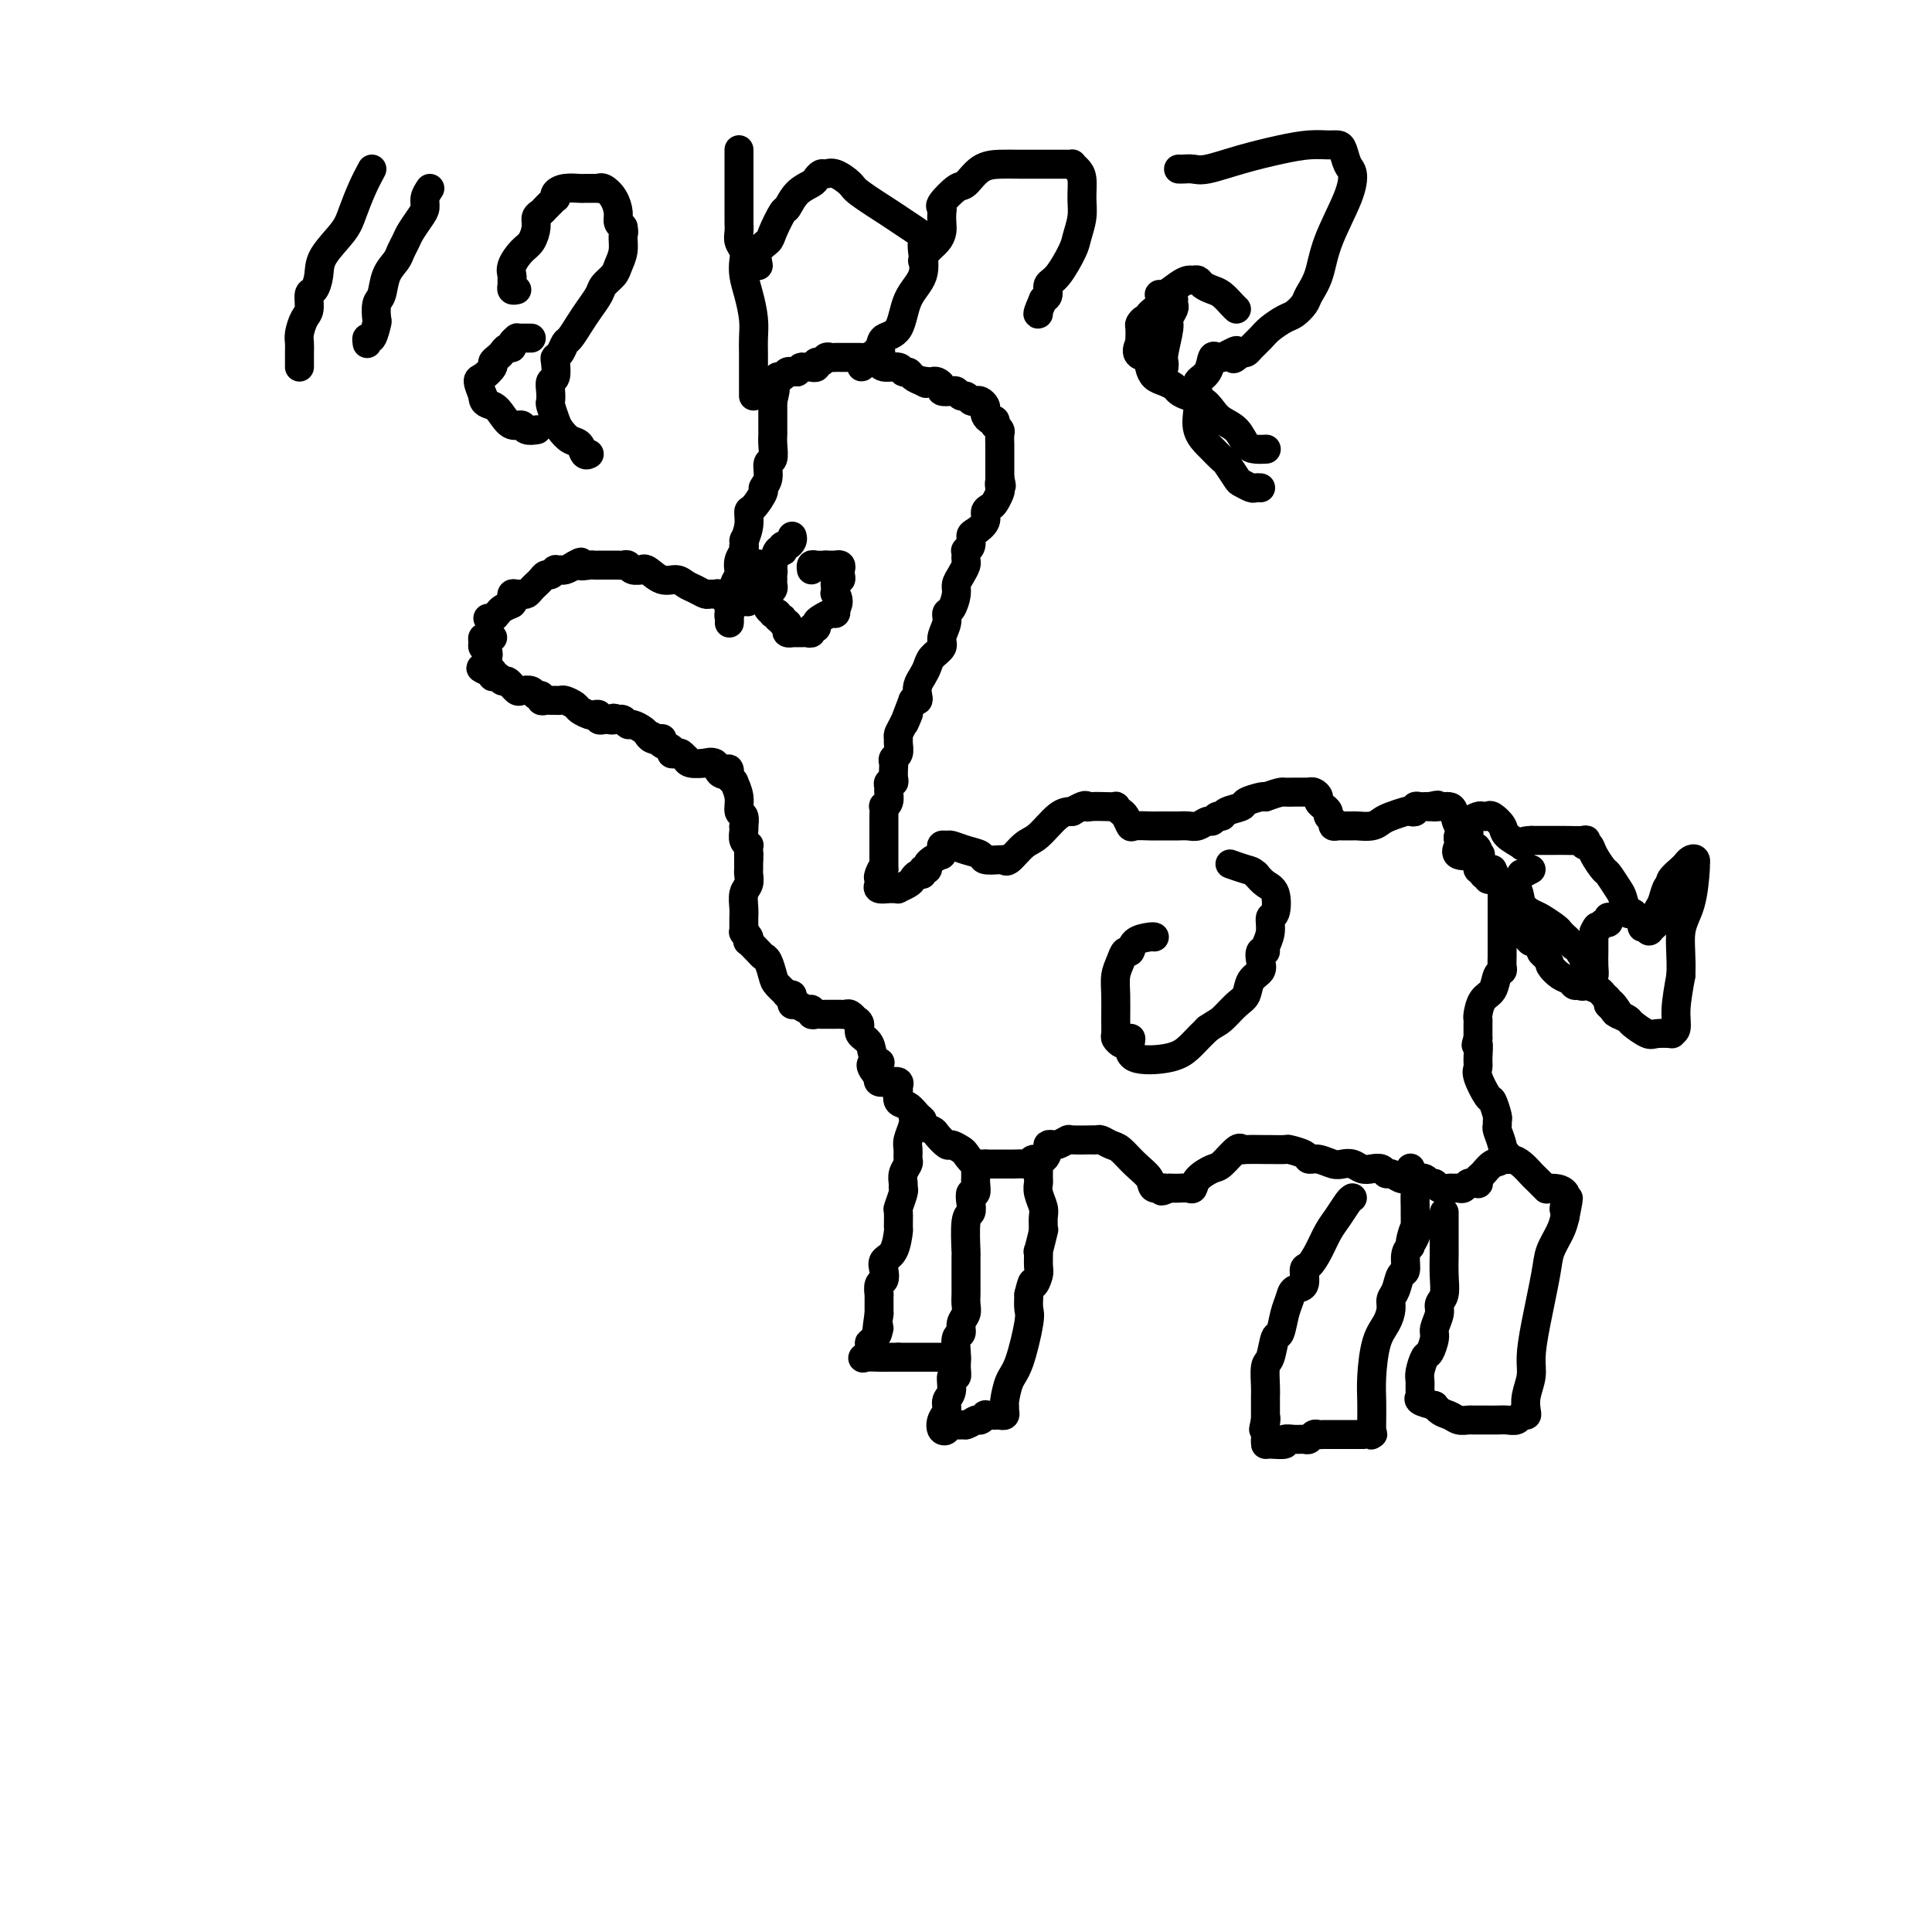 <svg viewBox='0 0 400 400' version='1.1' xmlns='http://www.w3.org/2000/svg' xmlns:xlink='http://www.w3.org/1999/xlink'><g fill='none' stroke='#000000' stroke-width='6' stroke-linecap='round' stroke-linejoin='round'><path d='M101,128c0.327,0.089 0.655,0.179 1,0c0.345,-0.179 0.708,-0.625 1,-1c0.292,-0.375 0.512,-0.679 1,-1c0.488,-0.321 1.244,-0.661 2,-1'/><path d='M106,125c0.770,-0.707 0.195,-0.974 0,-1c-0.195,-0.026 -0.011,0.190 0,0c0.011,-0.190 -0.152,-0.786 0,-1c0.152,-0.214 0.618,-0.046 1,0c0.382,0.046 0.680,-0.029 1,0c0.320,0.029 0.663,0.161 1,0c0.337,-0.161 0.667,-0.617 1,-1c0.333,-0.383 0.668,-0.695 1,-1c0.332,-0.305 0.662,-0.604 1,-1c0.338,-0.396 0.683,-0.891 1,-1c0.317,-0.109 0.606,0.167 1,0c0.394,-0.167 0.892,-0.776 1,-1c0.108,-0.224 -0.176,-0.063 0,0c0.176,0.063 0.810,0.027 1,0c0.190,-0.027 -0.064,-0.046 0,0c0.064,0.046 0.447,0.156 1,0c0.553,-0.156 1.277,-0.578 2,-1'/><path d='M119,117c2.129,-1.238 0.951,-0.332 1,0c0.049,0.332 1.326,0.089 2,0c0.674,-0.089 0.744,-0.024 1,0c0.256,0.024 0.698,0.007 1,0c0.302,-0.007 0.462,-0.003 1,0c0.538,0.003 1.452,0.005 2,0c0.548,-0.005 0.729,-0.015 1,0c0.271,0.015 0.633,0.057 1,0c0.367,-0.057 0.741,-0.214 1,0c0.259,0.214 0.404,0.797 1,1c0.596,0.203 1.644,0.025 2,0c0.356,-0.025 0.021,0.101 0,0c-0.021,-0.101 0.273,-0.431 1,0c0.727,0.431 1.886,1.622 3,2c1.114,0.378 2.182,-0.056 3,0c0.818,0.056 1.385,0.604 2,1c0.615,0.396 1.278,0.641 2,1c0.722,0.359 1.503,0.832 2,1c0.497,0.168 0.711,0.031 1,0c0.289,-0.031 0.655,0.044 1,0c0.345,-0.044 0.670,-0.208 1,0c0.330,0.208 0.666,0.787 1,1c0.334,0.213 0.667,0.061 1,0c0.333,-0.061 0.667,-0.030 1,0'/><path d='M152,124c5.207,1.119 1.725,0.416 1,0c-0.725,-0.416 1.309,-0.545 2,-1c0.691,-0.455 0.041,-1.235 0,-2c-0.041,-0.765 0.527,-1.514 1,-2c0.473,-0.486 0.849,-0.710 1,-1c0.151,-0.290 0.075,-0.645 0,-1'/><path d='M157,117c0.324,-0.831 -1.367,0.592 -2,1c-0.633,0.408 -0.209,-0.198 0,0c0.209,0.198 0.203,1.199 0,2c-0.203,0.801 -0.601,1.400 -1,2'/><path d='M154,122c-0.626,1.025 -0.689,1.086 -1,1c-0.311,-0.086 -0.868,-0.319 -1,0c-0.132,0.319 0.161,1.191 0,2c-0.161,0.809 -0.776,1.556 -1,2c-0.224,0.444 -0.056,0.585 0,1c0.056,0.415 -0.000,1.104 0,1c0.000,-0.104 0.056,-1.002 0,-2c-0.056,-0.998 -0.225,-2.098 0,-3c0.225,-0.902 0.844,-1.606 1,-2c0.156,-0.394 -0.151,-0.476 0,-1c0.151,-0.524 0.759,-1.488 1,-2c0.241,-0.512 0.116,-0.570 0,-1c-0.116,-0.430 -0.224,-1.231 0,-2c0.224,-0.769 0.778,-1.505 1,-2c0.222,-0.495 0.111,-0.747 0,-1'/><path d='M154,113c0.401,-2.413 -0.095,-0.944 0,-1c0.095,-0.056 0.781,-1.635 1,-3c0.219,-1.365 -0.028,-2.514 0,-3c0.028,-0.486 0.332,-0.309 1,-1c0.668,-0.691 1.699,-2.249 2,-3c0.301,-0.751 -0.130,-0.694 0,-1c0.130,-0.306 0.819,-0.975 1,-2c0.181,-1.025 -0.148,-2.407 0,-3c0.148,-0.593 0.772,-0.398 1,-1c0.228,-0.602 0.061,-2.002 0,-3c-0.061,-0.998 -0.016,-1.595 0,-2c0.016,-0.405 0.004,-0.619 0,-1c-0.004,-0.381 -0.001,-0.928 0,-1c0.001,-0.072 0.000,0.332 0,0c-0.000,-0.332 -0.000,-1.398 0,-2c0.000,-0.602 0.000,-0.739 0,-1c-0.000,-0.261 -0.000,-0.646 0,-1c0.000,-0.354 0.000,-0.677 0,-1'/><path d='M160,83c0.945,-4.547 0.309,-0.916 0,0c-0.309,0.916 -0.290,-0.883 0,-2c0.290,-1.117 0.852,-1.553 1,-2c0.148,-0.447 -0.119,-0.904 0,-1c0.119,-0.096 0.623,0.170 1,0c0.377,-0.170 0.627,-0.778 1,-1c0.373,-0.222 0.870,-0.060 1,0c0.130,0.060 -0.106,0.017 0,0c0.106,-0.017 0.553,-0.009 1,0'/><path d='M165,77c0.957,-1.154 0.849,-1.040 1,-1c0.151,0.040 0.562,0.007 1,0c0.438,-0.007 0.905,0.013 1,0c0.095,-0.013 -0.182,-0.060 0,0c0.182,0.060 0.822,0.226 1,0c0.178,-0.226 -0.107,-0.845 0,-1c0.107,-0.155 0.606,0.155 1,0c0.394,-0.155 0.683,-0.773 1,-1c0.317,-0.227 0.662,-0.061 1,0c0.338,0.061 0.668,0.016 1,0c0.332,-0.016 0.667,-0.004 1,0c0.333,0.004 0.666,0.001 1,0c0.334,-0.001 0.670,-0.001 1,0c0.330,0.001 0.652,0.004 1,0c0.348,-0.004 0.720,-0.016 1,0c0.280,0.016 0.468,0.061 1,0c0.532,-0.061 1.407,-0.228 2,0c0.593,0.228 0.904,0.850 1,1c0.096,0.150 -0.024,-0.171 0,0c0.024,0.171 0.191,0.833 1,1c0.809,0.167 2.261,-0.163 3,0c0.739,0.163 0.765,0.817 1,1c0.235,0.183 0.679,-0.105 1,0c0.321,0.105 0.520,0.601 1,1c0.480,0.399 1.240,0.699 2,1'/><path d='M191,79c1.500,0.774 0.248,0.210 0,0c-0.248,-0.210 0.506,-0.067 1,0c0.494,0.067 0.728,0.057 1,0c0.272,-0.057 0.584,-0.160 1,0c0.416,0.160 0.938,0.583 1,1c0.062,0.417 -0.334,0.829 0,1c0.334,0.171 1.399,0.102 2,0c0.601,-0.102 0.738,-0.237 1,0c0.262,0.237 0.647,0.847 1,1c0.353,0.153 0.673,-0.152 1,0c0.327,0.152 0.662,0.762 1,1c0.338,0.238 0.678,0.105 1,0c0.322,-0.105 0.625,-0.182 1,0c0.375,0.182 0.822,0.622 1,1c0.178,0.378 0.086,0.694 0,1c-0.086,0.306 -0.168,0.603 0,1c0.168,0.397 0.585,0.894 1,1c0.415,0.106 0.829,-0.180 1,0c0.171,0.180 0.098,0.827 0,1c-0.098,0.173 -0.222,-0.127 0,0c0.222,0.127 0.792,0.680 1,1c0.208,0.320 0.056,0.405 0,1c-0.056,0.595 -0.015,1.698 0,2c0.015,0.302 0.004,-0.198 0,0c-0.004,0.198 -0.001,1.094 0,2c0.001,0.906 0.000,1.821 0,2c-0.000,0.179 -0.000,-0.377 0,0c0.000,0.377 0.000,1.689 0,3'/><path d='M207,99c0.622,2.650 0.178,1.273 0,1c-0.178,-0.273 -0.090,0.556 0,1c0.090,0.444 0.184,0.503 0,1c-0.184,0.497 -0.644,1.433 -1,2c-0.356,0.567 -0.607,0.767 -1,1c-0.393,0.233 -0.927,0.500 -1,1c-0.073,0.500 0.317,1.234 0,2c-0.317,0.766 -1.339,1.563 -2,2c-0.661,0.437 -0.962,0.512 -1,1c-0.038,0.488 0.186,1.388 0,2c-0.186,0.612 -0.781,0.937 -1,1c-0.219,0.063 -0.061,-0.135 0,0c0.061,0.135 0.027,0.603 0,1c-0.027,0.397 -0.045,0.724 0,1c0.045,0.276 0.153,0.501 0,1c-0.153,0.499 -0.567,1.271 -1,2c-0.433,0.729 -0.885,1.416 -1,2c-0.115,0.584 0.109,1.066 0,2c-0.109,0.934 -0.549,2.319 -1,3c-0.451,0.681 -0.912,0.658 -1,1c-0.088,0.342 0.198,1.050 0,2c-0.198,0.950 -0.879,2.141 -1,3c-0.121,0.859 0.318,1.385 0,2c-0.318,0.615 -1.392,1.320 -2,2c-0.608,0.680 -0.750,1.335 -1,2c-0.250,0.665 -0.606,1.341 -1,2c-0.394,0.659 -0.824,1.301 -1,2c-0.176,0.699 -0.099,1.455 0,2c0.099,0.545 0.219,0.877 0,1c-0.219,0.123 -0.777,0.035 -1,0c-0.223,-0.035 -0.112,-0.018 0,0'/><path d='M189,145c-2.967,7.703 -1.384,3.961 -1,3c0.384,-0.961 -0.432,0.860 -1,2c-0.568,1.140 -0.888,1.601 -1,2c-0.112,0.399 -0.016,0.737 0,1c0.016,0.263 -0.048,0.451 0,1c0.048,0.549 0.209,1.460 0,2c-0.209,0.540 -0.787,0.709 -1,1c-0.213,0.291 -0.061,0.704 0,1c0.061,0.296 0.030,0.475 0,1c-0.030,0.525 -0.061,1.397 0,2c0.061,0.603 0.214,0.939 0,1c-0.214,0.061 -0.793,-0.151 -1,0c-0.207,0.151 -0.041,0.666 0,1c0.041,0.334 -0.041,0.489 0,1c0.041,0.511 0.207,1.380 0,2c-0.207,0.620 -0.788,0.991 -1,1c-0.212,0.009 -0.057,-0.346 0,0c0.057,0.346 0.015,1.392 0,2c-0.015,0.608 -0.004,0.779 0,1c0.004,0.221 0.001,0.493 0,1c-0.001,0.507 -0.000,1.248 0,2c0.000,0.752 0.000,1.514 0,2c-0.000,0.486 -0.000,0.697 0,1c0.000,0.303 0.000,0.697 0,1c-0.000,0.303 -0.000,0.515 0,1c0.000,0.485 0.000,1.242 0,2'/><path d='M183,180c-0.868,5.367 -0.038,1.284 0,0c0.038,-1.284 -0.715,0.230 -1,1c-0.285,0.770 -0.102,0.795 0,1c0.102,0.205 0.123,0.591 0,1c-0.123,0.409 -0.388,0.843 0,1c0.388,0.157 1.431,0.039 2,0c0.569,-0.039 0.663,0.001 1,0c0.337,-0.001 0.916,-0.043 1,0c0.084,0.043 -0.327,0.170 0,0c0.327,-0.170 1.393,-0.638 2,-1c0.607,-0.362 0.755,-0.618 1,-1c0.245,-0.382 0.587,-0.890 1,-1c0.413,-0.110 0.898,0.178 1,0c0.102,-0.178 -0.179,-0.821 0,-1c0.179,-0.179 0.817,0.106 1,0c0.183,-0.106 -0.091,-0.602 0,-1c0.091,-0.398 0.545,-0.699 1,-1'/><path d='M193,178c1.687,-1.111 1.904,-0.887 2,-1c0.096,-0.113 0.073,-0.563 0,-1c-0.073,-0.437 -0.194,-0.860 0,-1c0.194,-0.140 0.704,0.005 1,0c0.296,-0.005 0.377,-0.159 1,0c0.623,0.159 1.789,0.631 3,1c1.211,0.369 2.468,0.634 3,1c0.532,0.366 0.340,0.833 1,1c0.660,0.167 2.172,0.034 3,0c0.828,-0.034 0.972,0.029 1,0c0.028,-0.029 -0.061,-0.151 0,0c0.061,0.151 0.270,0.576 1,0c0.730,-0.576 1.979,-2.155 3,-3c1.021,-0.845 1.813,-0.958 3,-2c1.187,-1.042 2.768,-3.012 4,-4c1.232,-0.988 2.116,-0.994 3,-1'/><path d='M222,168c2.979,-1.774 2.927,-1.208 3,-1c0.073,0.208 0.271,0.059 1,0c0.729,-0.059 1.988,-0.028 3,0c1.012,0.028 1.777,0.054 2,0c0.223,-0.054 -0.097,-0.186 0,0c0.097,0.186 0.610,0.691 1,1c0.390,0.309 0.655,0.423 1,1c0.345,0.577 0.769,1.619 1,2c0.231,0.381 0.271,0.102 1,0c0.729,-0.102 2.149,-0.028 3,0c0.851,0.028 1.134,0.009 2,0c0.866,-0.009 2.316,-0.006 3,0c0.684,0.006 0.603,0.017 1,0c0.397,-0.017 1.272,-0.061 2,0c0.728,0.061 1.309,0.227 2,0c0.691,-0.227 1.492,-0.849 2,-1c0.508,-0.151 0.721,0.167 1,0c0.279,-0.167 0.622,-0.818 1,-1c0.378,-0.182 0.791,0.105 1,0c0.209,-0.105 0.213,-0.603 1,-1c0.787,-0.397 2.355,-0.694 3,-1c0.645,-0.306 0.366,-0.621 1,-1c0.634,-0.379 2.181,-0.823 3,-1c0.819,-0.177 0.909,-0.089 1,0'/><path d='M262,165c3.267,-1.155 3.435,-1.041 4,-1c0.565,0.041 1.527,0.010 2,0c0.473,-0.010 0.456,0.000 1,0c0.544,-0.000 1.647,-0.011 2,0c0.353,0.011 -0.045,0.046 0,0c0.045,-0.046 0.533,-0.171 1,0c0.467,0.171 0.914,0.637 1,1c0.086,0.363 -0.188,0.622 0,1c0.188,0.378 0.839,0.875 1,1c0.161,0.125 -0.168,-0.120 0,0c0.168,0.120 0.833,0.607 1,1c0.167,0.393 -0.162,0.694 0,1c0.162,0.306 0.817,0.618 1,1c0.183,0.382 -0.105,0.834 0,1c0.105,0.166 0.604,0.044 1,0c0.396,-0.044 0.690,-0.011 1,0c0.310,0.011 0.636,-0.000 1,0c0.364,0.000 0.768,0.011 1,0c0.232,-0.011 0.293,-0.045 1,0c0.707,0.045 2.059,0.170 3,0c0.941,-0.170 1.472,-0.633 2,-1c0.528,-0.367 1.055,-0.638 2,-1c0.945,-0.362 2.309,-0.815 3,-1c0.691,-0.185 0.710,-0.102 1,0c0.290,0.102 0.851,0.224 1,0c0.149,-0.224 -0.115,-0.792 0,-1c0.115,-0.208 0.608,-0.056 1,0c0.392,0.056 0.683,0.016 1,0c0.317,-0.016 0.658,-0.008 1,0'/><path d='M296,167c2.809,-0.619 1.330,-0.165 1,0c-0.330,0.165 0.488,0.041 1,0c0.512,-0.041 0.719,0.001 1,0c0.281,-0.001 0.635,-0.046 1,0c0.365,0.046 0.742,0.184 1,1c0.258,0.816 0.399,2.312 1,3c0.601,0.688 1.664,0.569 2,1c0.336,0.431 -0.054,1.412 0,2c0.054,0.588 0.550,0.784 1,1c0.450,0.216 0.852,0.454 1,1c0.148,0.546 0.042,1.400 0,2c-0.042,0.600 -0.022,0.944 0,1c0.022,0.056 0.044,-0.177 0,0c-0.044,0.177 -0.156,0.765 0,1c0.156,0.235 0.578,0.118 1,0'/><path d='M307,180c1.638,2.254 0.231,1.388 0,1c-0.231,-0.388 0.712,-0.297 1,0c0.288,0.297 -0.081,0.801 0,1c0.081,0.199 0.610,0.094 1,0c0.390,-0.094 0.640,-0.176 1,0c0.360,0.176 0.828,0.611 1,1c0.172,0.389 0.046,0.732 0,1c-0.046,0.268 -0.012,0.461 0,1c0.012,0.539 0.003,1.423 0,2c-0.003,0.577 -0.001,0.846 0,2c0.001,1.154 -0.000,3.191 0,4c0.000,0.809 0.001,0.388 0,1c-0.001,0.612 -0.003,2.256 0,3c0.003,0.744 0.013,0.588 0,1c-0.013,0.412 -0.048,1.394 0,2c0.048,0.606 0.181,0.838 0,1c-0.181,0.162 -0.675,0.253 -1,1c-0.325,0.747 -0.479,2.149 -1,3c-0.521,0.851 -1.407,1.151 -2,2c-0.593,0.849 -0.891,2.248 -1,3c-0.109,0.752 -0.029,0.856 0,1c0.029,0.144 0.008,0.327 0,1c-0.008,0.673 -0.004,1.837 0,3'/><path d='M306,215c-0.771,2.393 -0.200,0.877 0,1c0.200,0.123 0.028,1.887 0,3c-0.028,1.113 0.087,1.577 0,2c-0.087,0.423 -0.377,0.806 0,2c0.377,1.194 1.422,3.199 2,4c0.578,0.801 0.690,0.398 1,1c0.310,0.602 0.818,2.208 1,3c0.182,0.792 0.036,0.769 0,1c-0.036,0.231 0.037,0.715 0,1c-0.037,0.285 -0.184,0.370 0,1c0.184,0.630 0.701,1.804 1,3c0.299,1.196 0.381,2.415 0,3c-0.381,0.585 -1.226,0.535 -2,1c-0.774,0.465 -1.478,1.445 -2,2c-0.522,0.555 -0.861,0.683 -1,1c-0.139,0.317 -0.079,0.821 0,1c0.079,0.179 0.176,0.034 0,0c-0.176,-0.034 -0.625,0.044 -1,0c-0.375,-0.044 -0.677,-0.208 -1,0c-0.323,0.208 -0.668,0.789 -1,1c-0.332,0.211 -0.652,0.053 -1,0c-0.348,-0.053 -0.723,0.001 -1,0c-0.277,-0.001 -0.455,-0.057 -1,0c-0.545,0.057 -1.458,0.225 -2,0c-0.542,-0.225 -0.712,-0.844 -1,-1c-0.288,-0.156 -0.693,0.150 -1,0c-0.307,-0.150 -0.516,-0.757 -1,-1c-0.484,-0.243 -1.242,-0.121 -2,0'/><path d='M293,244c-1.346,-0.311 -0.210,-0.087 0,0c0.210,0.087 -0.507,0.038 -1,0c-0.493,-0.038 -0.761,-0.067 -1,0c-0.239,0.067 -0.448,0.228 -1,0c-0.552,-0.228 -1.446,-0.845 -2,-1c-0.554,-0.155 -0.767,0.151 -1,0c-0.233,-0.151 -0.485,-0.759 -1,-1c-0.515,-0.241 -1.292,-0.116 -2,0c-0.708,0.116 -1.348,0.223 -2,0c-0.652,-0.223 -1.317,-0.777 -2,-1c-0.683,-0.223 -1.385,-0.115 -2,0c-0.615,0.115 -1.143,0.237 -2,0c-0.857,-0.237 -2.045,-0.834 -3,-1c-0.955,-0.166 -1.679,0.099 -2,0c-0.321,-0.099 -0.240,-0.562 -1,-1c-0.760,-0.438 -2.361,-0.850 -3,-1c-0.639,-0.150 -0.314,-0.040 -1,0c-0.686,0.040 -2.381,0.008 -3,0c-0.619,-0.008 -0.162,0.009 -1,0c-0.838,-0.009 -2.972,-0.042 -4,0c-1.028,0.042 -0.951,0.160 -1,0c-0.049,-0.160 -0.223,-0.600 -1,0c-0.777,0.600 -2.158,2.238 -3,3c-0.842,0.762 -1.147,0.649 -2,1c-0.853,0.351 -2.256,1.166 -3,2c-0.744,0.834 -0.829,1.688 -1,2c-0.171,0.312 -0.427,0.084 -1,0c-0.573,-0.084 -1.462,-0.023 -2,0c-0.538,0.023 -0.725,0.006 -1,0c-0.275,-0.006 -0.637,-0.003 -1,0'/><path d='M242,246c-2.587,1.215 -1.053,0.252 -1,0c0.053,-0.252 -1.375,0.207 -2,0c-0.625,-0.207 -0.447,-1.078 -1,-2c-0.553,-0.922 -1.835,-1.893 -3,-3c-1.165,-1.107 -2.212,-2.349 -3,-3c-0.788,-0.651 -1.318,-0.710 -2,-1c-0.682,-0.290 -1.518,-0.809 -2,-1c-0.482,-0.191 -0.611,-0.052 -1,0c-0.389,0.052 -1.039,0.018 -1,0c0.039,-0.018 0.768,-0.019 0,0c-0.768,0.019 -3.033,0.057 -4,0c-0.967,-0.057 -0.637,-0.210 -1,0c-0.363,0.210 -1.420,0.782 -2,1c-0.580,0.218 -0.684,0.082 -1,0c-0.316,-0.082 -0.844,-0.109 -1,0c-0.156,0.109 0.062,0.355 0,1c-0.062,0.645 -0.402,1.690 -1,2c-0.598,0.310 -1.455,-0.113 -2,0c-0.545,0.113 -0.779,0.762 -1,1c-0.221,0.238 -0.430,0.064 -1,0c-0.570,-0.064 -1.501,-0.017 -2,0c-0.499,0.017 -0.567,0.005 -1,0c-0.433,-0.005 -1.232,-0.001 -2,0c-0.768,0.001 -1.505,0.000 -2,0c-0.495,-0.000 -0.747,-0.000 -1,0'/><path d='M204,241c-3.909,0.744 -1.681,0.104 -1,0c0.681,-0.104 -0.183,0.328 -1,0c-0.817,-0.328 -1.585,-1.415 -2,-2c-0.415,-0.585 -0.477,-0.667 -1,-1c-0.523,-0.333 -1.507,-0.915 -2,-1c-0.493,-0.085 -0.496,0.328 -1,0c-0.504,-0.328 -1.510,-1.396 -2,-2c-0.490,-0.604 -0.462,-0.743 -1,-1c-0.538,-0.257 -1.640,-0.631 -2,-1c-0.360,-0.369 0.023,-0.733 0,-1c-0.023,-0.267 -0.451,-0.439 -1,-1c-0.549,-0.561 -1.217,-1.513 -2,-2c-0.783,-0.487 -1.679,-0.509 -2,-1c-0.321,-0.491 -0.065,-1.451 0,-2c0.065,-0.549 -0.060,-0.686 0,-1c0.060,-0.314 0.305,-0.806 0,-1c-0.305,-0.194 -1.159,-0.091 -2,0c-0.841,0.091 -1.669,0.169 -2,0c-0.331,-0.169 -0.166,-0.584 0,-1'/><path d='M182,223c-3.350,-3.445 -0.725,-3.059 0,-3c0.725,0.059 -0.451,-0.209 -1,-1c-0.549,-0.791 -0.472,-2.106 -1,-3c-0.528,-0.894 -1.661,-1.368 -2,-2c-0.339,-0.632 0.116,-1.423 0,-2c-0.116,-0.577 -0.805,-0.939 -1,-1c-0.195,-0.061 0.102,0.180 0,0c-0.102,-0.180 -0.605,-0.780 -1,-1c-0.395,-0.220 -0.683,-0.059 -1,0c-0.317,0.059 -0.662,0.016 -1,0c-0.338,-0.016 -0.668,-0.005 -1,0c-0.332,0.005 -0.667,0.002 -1,0c-0.333,-0.002 -0.663,-0.005 -1,0c-0.337,0.005 -0.681,0.016 -1,0c-0.319,-0.016 -0.614,-0.061 -1,0c-0.386,0.061 -0.864,0.227 -1,0c-0.136,-0.227 0.069,-0.848 0,-1c-0.069,-0.152 -0.411,0.167 -1,0c-0.589,-0.167 -1.426,-0.818 -2,-1c-0.574,-0.182 -0.885,0.105 -1,0c-0.115,-0.105 -0.033,-0.601 0,-1c0.033,-0.399 0.016,-0.699 0,-1'/><path d='M164,206c-2.129,-0.673 -0.952,0.146 -1,0c-0.048,-0.146 -1.321,-1.256 -2,-2c-0.679,-0.744 -0.764,-1.121 -1,-2c-0.236,-0.879 -0.624,-2.259 -1,-3c-0.376,-0.741 -0.741,-0.842 -1,-1c-0.259,-0.158 -0.413,-0.372 -1,-1c-0.587,-0.628 -1.607,-1.670 -2,-2c-0.393,-0.330 -0.158,0.052 0,0c0.158,-0.052 0.238,-0.539 0,-1c-0.238,-0.461 -0.796,-0.897 -1,-1c-0.204,-0.103 -0.054,0.125 0,0c0.054,-0.125 0.014,-0.604 0,-1c-0.014,-0.396 0.000,-0.711 0,-1c-0.000,-0.289 -0.014,-0.554 0,-1c0.014,-0.446 0.056,-1.075 0,-2c-0.056,-0.925 -0.211,-2.146 0,-3c0.211,-0.854 0.789,-1.342 1,-2c0.211,-0.658 0.057,-1.486 0,-2c-0.057,-0.514 -0.015,-0.715 0,-1c0.015,-0.285 0.004,-0.653 0,-1c-0.004,-0.347 -0.002,-0.674 0,-1'/><path d='M155,178c0.154,-2.349 0.037,-1.220 0,-1c-0.037,0.220 0.004,-0.469 0,-1c-0.004,-0.531 -0.054,-0.903 0,-1c0.054,-0.097 0.210,0.081 0,0c-0.210,-0.081 -0.787,-0.421 -1,-1c-0.213,-0.579 -0.061,-1.396 0,-2c0.061,-0.604 0.032,-0.993 0,-1c-0.032,-0.007 -0.065,0.369 0,0c0.065,-0.369 0.228,-1.481 0,-2c-0.228,-0.519 -0.848,-0.443 -1,-1c-0.152,-0.557 0.166,-1.747 0,-3c-0.166,-1.253 -0.814,-2.568 -1,-3c-0.186,-0.432 0.090,0.019 0,0c-0.090,-0.019 -0.545,-0.510 -1,-1'/><path d='M151,161c-0.504,-2.889 0.236,-1.612 0,-1c-0.236,0.612 -1.446,0.557 -2,0c-0.554,-0.557 -0.450,-1.617 -1,-2c-0.550,-0.383 -1.754,-0.087 -2,0c-0.246,0.087 0.467,-0.033 0,0c-0.467,0.033 -2.114,0.219 -3,0c-0.886,-0.219 -1.012,-0.842 -1,-1c0.012,-0.158 0.163,0.151 0,0c-0.163,-0.151 -0.640,-0.761 -1,-1c-0.360,-0.239 -0.604,-0.106 -1,0c-0.396,0.106 -0.942,0.186 -1,0c-0.058,-0.186 0.374,-0.638 0,-1c-0.374,-0.362 -1.554,-0.633 -2,-1c-0.446,-0.367 -0.159,-0.830 0,-1c0.159,-0.170 0.188,-0.049 0,0c-0.188,0.049 -0.594,0.024 -1,0'/><path d='M136,153c-2.274,-1.251 -0.458,-0.378 0,0c0.458,0.378 -0.441,0.260 -1,0c-0.559,-0.260 -0.780,-0.662 -1,-1c-0.220,-0.338 -0.441,-0.612 -1,-1c-0.559,-0.388 -1.456,-0.888 -2,-1c-0.544,-0.112 -0.733,0.166 -1,0c-0.267,-0.166 -0.610,-0.775 -1,-1c-0.390,-0.225 -0.826,-0.064 -1,0c-0.174,0.064 -0.087,0.032 0,0'/><path d='M128,149c-1.415,-0.620 -0.953,-0.170 -1,0c-0.047,0.170 -0.604,0.059 -1,0c-0.396,-0.059 -0.630,-0.068 -1,0c-0.370,0.068 -0.877,0.211 -1,0c-0.123,-0.211 0.137,-0.777 0,-1c-0.137,-0.223 -0.670,-0.102 -1,0c-0.330,0.102 -0.455,0.185 -1,0c-0.545,-0.185 -1.508,-0.638 -2,-1c-0.492,-0.362 -0.513,-0.633 -1,-1c-0.487,-0.367 -1.440,-0.831 -2,-1c-0.560,-0.169 -0.729,-0.044 -1,0c-0.271,0.044 -0.646,0.008 -1,0c-0.354,-0.008 -0.686,0.013 -1,0c-0.314,-0.013 -0.608,-0.060 -1,0c-0.392,0.060 -0.882,0.226 -1,0c-0.118,-0.226 0.138,-0.844 0,-1c-0.138,-0.156 -0.668,0.150 -1,0c-0.332,-0.150 -0.466,-0.757 -1,-1c-0.534,-0.243 -1.466,-0.122 -2,0c-0.534,0.122 -0.668,0.244 -1,0c-0.332,-0.244 -0.862,-0.854 -1,-1c-0.138,-0.146 0.117,0.171 0,0c-0.117,-0.171 -0.606,-0.830 -1,-1c-0.394,-0.170 -0.694,0.148 -1,0c-0.306,-0.148 -0.618,-0.761 -1,-1c-0.382,-0.239 -0.834,-0.103 -1,0c-0.166,0.103 -0.048,0.172 0,0c0.048,-0.172 0.024,-0.586 0,-1'/><path d='M102,139c-4.248,-1.499 -1.869,-0.247 -1,0c0.869,0.247 0.229,-0.511 0,-1c-0.229,-0.489 -0.047,-0.708 0,-1c0.047,-0.292 -0.041,-0.656 0,-1c0.041,-0.344 0.211,-0.666 0,-1c-0.211,-0.334 -0.804,-0.678 -1,-1c-0.196,-0.322 0.004,-0.622 0,-1c-0.004,-0.378 -0.211,-0.833 0,-1c0.211,-0.167 0.840,-0.045 1,0c0.160,0.045 -0.149,0.012 0,0c0.149,-0.012 0.757,-0.003 1,0c0.243,0.003 0.122,0.002 0,0'/><path d='M164,111c0.083,0.302 0.167,0.603 0,1c-0.167,0.397 -0.584,0.889 -1,1c-0.416,0.111 -0.833,-0.158 -1,0c-0.167,0.158 -0.086,0.743 0,1c0.086,0.257 0.177,0.184 0,0c-0.177,-0.184 -0.622,-0.481 -1,0c-0.378,0.481 -0.689,1.741 -1,3'/><path d='M160,117c-0.618,1.107 -0.165,0.874 0,1c0.165,0.126 0.040,0.612 0,1c-0.040,0.388 0.003,0.677 0,1c-0.003,0.323 -0.054,0.678 0,1c0.054,0.322 0.211,0.611 0,1c-0.211,0.389 -0.790,0.877 -1,1c-0.210,0.123 -0.052,-0.121 0,0c0.052,0.121 -0.001,0.607 0,1c0.001,0.393 0.057,0.693 0,1c-0.057,0.307 -0.226,0.622 0,1c0.226,0.378 0.848,0.820 1,1c0.152,0.180 -0.165,0.100 0,0c0.165,-0.100 0.814,-0.219 1,0c0.186,0.219 -0.090,0.777 0,1c0.090,0.223 0.545,0.112 1,0'/><path d='M162,128c0.405,0.548 -0.084,0.917 0,1c0.084,0.083 0.740,-0.121 1,0c0.260,0.121 0.125,0.568 0,1c-0.125,0.432 -0.241,0.848 0,1c0.241,0.152 0.838,0.041 1,0c0.162,-0.041 -0.110,-0.010 0,0c0.110,0.010 0.603,-0.001 1,0c0.397,0.001 0.699,0.015 1,0c0.301,-0.015 0.602,-0.060 1,0c0.398,0.060 0.893,0.224 1,0c0.107,-0.224 -0.175,-0.834 0,-1c0.175,-0.166 0.807,0.114 1,0c0.193,-0.114 -0.053,-0.622 0,-1c0.053,-0.378 0.406,-0.627 1,-1c0.594,-0.373 1.429,-0.870 2,-1c0.571,-0.130 0.877,0.106 1,0c0.123,-0.106 0.061,-0.553 0,-1'/><path d='M173,126c1.084,-1.460 0.294,-2.611 0,-3c-0.294,-0.389 -0.093,-0.016 0,0c0.093,0.016 0.077,-0.324 0,-1c-0.077,-0.676 -0.216,-1.687 0,-2c0.216,-0.313 0.786,0.074 1,0c0.214,-0.074 0.072,-0.608 0,-1c-0.072,-0.392 -0.075,-0.641 0,-1c0.075,-0.359 0.227,-0.828 0,-1c-0.227,-0.172 -0.834,-0.046 -1,0c-0.166,0.046 0.109,0.012 0,0c-0.109,-0.012 -0.603,-0.004 -1,0c-0.397,0.004 -0.699,0.002 -1,0'/><path d='M171,117c-0.856,0.016 -1.498,0.056 -2,0c-0.502,-0.056 -0.866,-0.207 -1,0c-0.134,0.207 -0.038,0.774 0,1c0.038,0.226 0.019,0.113 0,0'/><path d='M202,242c-0.002,0.323 -0.004,0.645 0,1c0.004,0.355 0.015,0.742 0,1c-0.015,0.258 -0.056,0.388 0,1c0.056,0.612 0.207,1.707 0,2c-0.207,0.293 -0.774,-0.215 -1,0c-0.226,0.215 -0.113,1.152 0,2c0.113,0.848 0.226,1.607 0,2c-0.226,0.393 -0.793,0.421 -1,2c-0.207,1.579 -0.056,4.708 0,6c0.056,1.292 0.015,0.748 0,1c-0.015,0.252 -0.004,1.299 0,2c0.004,0.701 0.001,1.055 0,1c-0.001,-0.055 0.001,-0.520 0,0c-0.001,0.520 -0.004,2.026 0,3c0.004,0.974 0.016,1.417 0,2c-0.016,0.583 -0.061,1.306 0,2c0.061,0.694 0.226,1.359 0,2c-0.226,0.641 -0.845,1.257 -1,2c-0.155,0.743 0.154,1.611 0,2c-0.154,0.389 -0.772,0.297 -1,1c-0.228,0.703 -0.065,2.201 0,3c0.065,0.799 0.033,0.900 0,1'/><path d='M198,281c-0.614,6.235 -0.149,2.321 0,1c0.149,-1.321 -0.017,-0.051 0,1c0.017,1.051 0.216,1.881 0,2c-0.216,0.119 -0.846,-0.474 -1,0c-0.154,0.474 0.168,2.015 0,3c-0.168,0.985 -0.826,1.414 -1,2c-0.174,0.586 0.135,1.330 0,2c-0.135,0.670 -0.714,1.265 -1,2c-0.286,0.735 -0.278,1.608 0,2c0.278,0.392 0.827,0.301 1,0c0.173,-0.301 -0.030,-0.812 0,-1c0.030,-0.188 0.294,-0.054 1,0c0.706,0.054 1.853,0.027 3,0'/><path d='M200,295c1.183,-0.397 1.640,-0.891 2,-1c0.360,-0.109 0.621,0.167 1,0c0.379,-0.167 0.875,-0.777 1,-1c0.125,-0.223 -0.120,-0.059 0,0c0.120,0.059 0.607,0.013 1,0c0.393,-0.013 0.694,0.007 1,0c0.306,-0.007 0.617,-0.041 1,0c0.383,0.041 0.837,0.156 1,0c0.163,-0.156 0.035,-0.581 0,-1c-0.035,-0.419 0.023,-0.830 0,-1c-0.023,-0.170 -0.125,-0.100 0,-1c0.125,-0.900 0.478,-2.772 1,-4c0.522,-1.228 1.212,-1.814 2,-4c0.788,-2.186 1.674,-5.973 2,-8c0.326,-2.027 0.093,-2.293 0,-3c-0.093,-0.707 -0.047,-1.853 0,-3'/><path d='M213,268c0.939,-3.908 0.786,-2.178 1,-2c0.214,0.178 0.793,-1.197 1,-2c0.207,-0.803 0.041,-1.034 0,-2c-0.041,-0.966 0.042,-2.667 0,-3c-0.042,-0.333 -0.208,0.703 0,0c0.208,-0.703 0.789,-3.146 1,-4c0.211,-0.854 0.053,-0.119 0,0c-0.053,0.119 -0.000,-0.378 0,-1c0.000,-0.622 -0.053,-1.370 0,-2c0.053,-0.630 0.210,-1.142 0,-2c-0.210,-0.858 -0.788,-2.062 -1,-3c-0.212,-0.938 -0.057,-1.610 0,-2c0.057,-0.390 0.015,-0.496 0,-1c-0.015,-0.504 -0.004,-1.405 0,-2c0.004,-0.595 0.001,-0.884 0,-1c-0.001,-0.116 -0.001,-0.058 0,0'/><path d='M189,231c0.114,0.551 0.228,1.103 0,2c-0.228,0.897 -0.797,2.141 -1,3c-0.203,0.859 -0.040,1.333 0,2c0.040,0.667 -0.042,1.527 0,2c0.042,0.473 0.208,0.558 0,1c-0.208,0.442 -0.792,1.240 -1,2c-0.208,0.760 -0.042,1.483 0,2c0.042,0.517 -0.042,0.829 0,1c0.042,0.171 0.208,0.200 0,1c-0.208,0.800 -0.789,2.371 -1,3c-0.211,0.629 -0.050,0.314 0,1c0.050,0.686 -0.011,2.371 0,3c0.011,0.629 0.095,0.200 0,1c-0.095,0.800 -0.369,2.829 -1,4c-0.631,1.171 -1.619,1.485 -2,2c-0.381,0.515 -0.155,1.233 0,2c0.155,0.767 0.238,1.585 0,2c-0.238,0.415 -0.796,0.429 -1,1c-0.204,0.571 -0.055,1.699 0,2c0.055,0.301 0.015,-0.227 0,0c-0.015,0.227 -0.004,1.208 0,2c0.004,0.792 0.002,1.396 0,2'/><path d='M182,272c-1.039,6.915 -0.138,3.703 0,3c0.138,-0.703 -0.488,1.104 -1,2c-0.512,0.896 -0.911,0.881 -1,1c-0.089,0.119 0.133,0.372 0,1c-0.133,0.628 -0.621,1.632 -1,2c-0.379,0.368 -0.649,0.098 0,0c0.649,-0.098 2.215,-0.026 3,0c0.785,0.026 0.788,0.007 1,0c0.212,-0.007 0.634,-0.002 1,0c0.366,0.002 0.676,0.001 1,0c0.324,-0.001 0.662,-0.000 1,0'/><path d='M186,281c1.711,0.000 2.489,0.000 3,0c0.511,0.000 0.753,0.000 1,0c0.247,0.000 0.497,0.000 1,0c0.503,0.000 1.259,0.000 2,0c0.741,0.000 1.469,0.000 2,0c0.531,0.000 0.866,0.000 1,0c0.134,0.000 0.067,0.000 0,0'/><path d='M317,180c-0.876,0.471 -1.751,0.942 -2,1c-0.249,0.058 0.130,-0.297 0,0c-0.130,0.297 -0.767,1.247 -1,2c-0.233,0.753 -0.063,1.310 0,2c0.063,0.690 0.017,1.512 0,2c-0.017,0.488 -0.006,0.641 0,1c0.006,0.359 0.005,0.923 0,1c-0.005,0.077 -0.016,-0.334 0,0c0.016,0.334 0.060,1.413 0,2c-0.060,0.587 -0.223,0.683 0,1c0.223,0.317 0.833,0.855 1,1c0.167,0.145 -0.109,-0.102 0,0c0.109,0.102 0.603,0.552 1,1c0.397,0.448 0.698,0.894 1,1c0.302,0.106 0.607,-0.126 1,0c0.393,0.126 0.875,0.611 1,1c0.125,0.389 -0.107,0.683 0,1c0.107,0.317 0.554,0.659 1,1'/><path d='M320,198c1.062,1.426 0.718,1.492 1,2c0.282,0.508 1.189,1.459 2,2c0.811,0.541 1.527,0.673 2,1c0.473,0.327 0.705,0.849 1,1c0.295,0.151 0.653,-0.069 1,0c0.347,0.069 0.681,0.428 1,0c0.319,-0.428 0.621,-1.644 1,-2c0.379,-0.356 0.834,0.147 1,0c0.166,-0.147 0.045,-0.943 0,-2c-0.045,-1.057 -0.012,-2.374 0,-3c0.012,-0.626 0.003,-0.559 0,-1c-0.003,-0.441 -0.001,-1.388 0,-2c0.001,-0.612 0.000,-0.889 0,-1c-0.000,-0.111 -0.000,-0.055 0,0'/><path d='M330,193c0.801,-1.863 0.803,-1.021 1,-1c0.197,0.021 0.589,-0.779 1,-1c0.411,-0.221 0.842,0.137 1,0c0.158,-0.137 0.042,-0.768 0,-1c-0.042,-0.232 -0.012,-0.066 0,0c0.012,0.066 0.006,0.033 0,0'/><path d='M309,180c0.522,1.231 1.045,2.461 2,3c0.955,0.539 2.343,0.386 3,1c0.657,0.614 0.582,1.996 1,3c0.418,1.004 1.330,1.631 2,2c0.670,0.369 1.097,0.480 2,1c0.903,0.520 2.283,1.450 3,2c0.717,0.550 0.770,0.721 1,1c0.230,0.279 0.635,0.666 1,1c0.365,0.334 0.690,0.616 1,1c0.310,0.384 0.605,0.871 1,1c0.395,0.129 0.889,-0.099 1,0c0.111,0.099 -0.162,0.527 0,1c0.162,0.473 0.760,0.991 1,2c0.240,1.009 0.124,2.508 0,3c-0.124,0.492 -0.255,-0.023 0,0c0.255,0.023 0.895,0.583 1,1c0.105,0.417 -0.325,0.689 0,1c0.325,0.311 1.407,0.661 2,1c0.593,0.339 0.698,0.668 1,1c0.302,0.332 0.801,0.666 1,1c0.199,0.334 0.100,0.667 0,1'/><path d='M333,208c3.947,4.283 1.815,0.992 1,0c-0.815,-0.992 -0.313,0.316 0,1c0.313,0.684 0.438,0.744 1,1c0.562,0.256 1.560,0.710 2,1c0.440,0.290 0.323,0.418 1,1c0.677,0.582 2.147,1.619 3,2c0.853,0.381 1.089,0.107 2,0c0.911,-0.107 2.495,-0.045 3,0c0.505,0.045 -0.071,0.074 0,0c0.071,-0.074 0.788,-0.251 1,-1c0.212,-0.749 -0.082,-2.071 0,-4c0.082,-1.929 0.541,-4.464 1,-7'/><path d='M348,202c0.205,-3.641 -0.284,-6.745 0,-9c0.284,-2.255 1.341,-3.663 2,-6c0.659,-2.337 0.919,-5.604 1,-7c0.081,-1.396 -0.019,-0.922 0,-1c0.019,-0.078 0.155,-0.708 0,-1c-0.155,-0.292 -0.602,-0.246 -1,0c-0.398,0.246 -0.747,0.693 -1,1c-0.253,0.307 -0.411,0.476 -1,1c-0.589,0.524 -1.611,1.404 -2,2c-0.389,0.596 -0.147,0.908 0,1c0.147,0.092 0.198,-0.035 0,0c-0.198,0.035 -0.645,0.234 -1,1c-0.355,0.766 -0.617,2.100 -1,3c-0.383,0.900 -0.886,1.365 -1,2c-0.114,0.635 0.162,1.440 0,2c-0.162,0.560 -0.760,0.874 -1,1c-0.240,0.126 -0.120,0.063 0,0'/><path d='M342,192c-0.781,1.534 -0.734,0.368 -1,0c-0.266,-0.368 -0.845,0.062 -1,0c-0.155,-0.062 0.113,-0.615 0,-1c-0.113,-0.385 -0.606,-0.601 -1,-1c-0.394,-0.399 -0.687,-0.979 -1,-1c-0.313,-0.021 -0.646,0.519 -1,0c-0.354,-0.519 -0.729,-2.096 -1,-3c-0.271,-0.904 -0.440,-1.136 -1,-2c-0.560,-0.864 -1.513,-2.360 -2,-3c-0.487,-0.640 -0.510,-0.424 -1,-1c-0.490,-0.576 -1.448,-1.944 -2,-3c-0.552,-1.056 -0.697,-1.800 -1,-2c-0.303,-0.200 -0.764,0.142 -1,0c-0.236,-0.142 -0.247,-0.770 0,-1c0.247,-0.230 0.753,-0.062 0,0c-0.753,0.062 -2.765,0.016 -4,0c-1.235,-0.016 -1.693,-0.004 -2,0c-0.307,0.004 -0.464,0.001 -1,0c-0.536,-0.001 -1.452,-0.000 -2,0c-0.548,0.000 -0.728,0.000 -1,0c-0.272,-0.000 -0.636,-0.000 -1,0'/><path d='M317,174c-2.201,0.046 -2.204,0.660 -2,1c0.204,0.340 0.616,0.406 0,0c-0.616,-0.406 -2.259,-1.286 -3,-2c-0.741,-0.714 -0.579,-1.264 -1,-2c-0.421,-0.736 -1.426,-1.658 -2,-2c-0.574,-0.342 -0.718,-0.103 -1,0c-0.282,0.103 -0.701,0.069 -1,0c-0.299,-0.069 -0.476,-0.173 -1,0c-0.524,0.173 -1.395,0.624 -2,1c-0.605,0.376 -0.946,0.677 -1,1c-0.054,0.323 0.178,0.669 0,1c-0.178,0.331 -0.765,0.649 -1,1c-0.235,0.351 -0.118,0.735 0,1c0.118,0.265 0.238,0.411 0,1c-0.238,0.589 -0.833,1.620 0,2c0.833,0.380 3.095,0.109 4,0c0.905,-0.109 0.452,-0.054 0,0'/><path d='M280,248c-0.244,0.148 -0.489,0.296 -1,1c-0.511,0.704 -1.290,1.965 -2,3c-0.710,1.035 -1.351,1.843 -2,3c-0.649,1.157 -1.305,2.662 -2,4c-0.695,1.338 -1.429,2.508 -2,3c-0.571,0.492 -0.979,0.307 -1,1c-0.021,0.693 0.345,2.264 0,3c-0.345,0.736 -1.402,0.638 -2,1c-0.598,0.362 -0.737,1.183 -1,2c-0.263,0.817 -0.649,1.631 -1,3c-0.351,1.369 -0.669,3.294 -1,4c-0.331,0.706 -0.677,0.192 -1,1c-0.323,0.808 -0.622,2.937 -1,4c-0.378,1.063 -0.833,1.058 -1,2c-0.167,0.942 -0.045,2.829 0,4c0.045,1.171 0.012,1.626 0,2c-0.012,0.374 -0.003,0.667 0,1c0.003,0.333 0.001,0.705 0,1c-0.001,0.295 -0.000,0.513 0,1c0.000,0.487 0.000,1.244 0,2'/><path d='M262,294c-0.774,3.836 -0.207,0.927 0,0c0.207,-0.927 0.056,0.130 0,1c-0.056,0.870 -0.017,1.555 0,2c0.017,0.445 0.013,0.651 0,1c-0.013,0.349 -0.036,0.840 0,1c0.036,0.160 0.132,-0.010 1,0c0.868,0.010 2.509,0.200 3,0c0.491,-0.200 -0.167,-0.789 0,-1c0.167,-0.211 1.158,-0.042 2,0c0.842,0.042 1.536,-0.041 2,0c0.464,0.041 0.700,0.207 1,0c0.300,-0.207 0.664,-0.788 1,-1c0.336,-0.212 0.642,-0.057 1,0c0.358,0.057 0.767,0.015 1,0c0.233,-0.015 0.289,-0.004 1,0c0.711,0.004 2.076,0.001 3,0c0.924,-0.001 1.407,-0.000 2,0c0.593,0.000 1.297,0.000 2,0'/><path d='M282,297c2.928,-0.321 2.249,-0.122 2,0c-0.249,0.122 -0.067,0.167 0,0c0.067,-0.167 0.020,-0.547 0,-1c-0.020,-0.453 -0.013,-0.977 0,-2c0.013,-1.023 0.032,-2.543 0,-4c-0.032,-1.457 -0.114,-2.852 0,-5c0.114,-2.148 0.426,-5.049 1,-7c0.574,-1.951 1.410,-2.950 2,-4c0.590,-1.050 0.932,-2.149 1,-3c0.068,-0.851 -0.140,-1.453 0,-2c0.140,-0.547 0.629,-1.039 1,-2c0.371,-0.961 0.625,-2.392 1,-3c0.375,-0.608 0.870,-0.395 1,-1c0.130,-0.605 -0.106,-2.030 0,-3c0.106,-0.970 0.553,-1.485 1,-2'/><path d='M292,258c1.486,-6.214 0.202,-2.251 0,-1c-0.202,1.251 0.678,-0.212 1,-1c0.322,-0.788 0.086,-0.901 0,-1c-0.086,-0.099 -0.022,-0.183 0,-1c0.022,-0.817 0.002,-2.368 0,-3c-0.002,-0.632 0.013,-0.345 0,-1c-0.013,-0.655 -0.056,-2.253 0,-3c0.056,-0.747 0.211,-0.644 0,-1c-0.211,-0.356 -0.788,-1.173 -1,-2c-0.212,-0.827 -0.061,-1.665 0,-2c0.061,-0.335 0.030,-0.168 0,0'/><path d='M299,251c0.000,0.227 0.000,0.454 0,1c-0.000,0.546 -0.000,1.411 0,2c0.000,0.589 0.000,0.901 0,1c-0.000,0.099 -0.000,-0.014 0,0c0.000,0.014 0.001,0.157 0,1c-0.001,0.843 -0.004,2.386 0,3c0.004,0.614 0.016,0.299 0,1c-0.016,0.701 -0.061,2.419 0,4c0.061,1.581 0.227,3.027 0,4c-0.227,0.973 -0.849,1.473 -1,2c-0.151,0.527 0.167,1.081 0,2c-0.167,0.919 -0.819,2.204 -1,3c-0.181,0.796 0.109,1.105 0,2c-0.109,0.895 -0.618,2.376 -1,3c-0.382,0.624 -0.638,0.391 -1,1c-0.362,0.609 -0.831,2.061 -1,3c-0.169,0.939 -0.037,1.365 0,2c0.037,0.635 -0.021,1.480 0,2c0.021,0.520 0.121,0.717 0,1c-0.121,0.283 -0.463,0.652 0,1c0.463,0.348 1.732,0.674 3,1'/><path d='M297,291c1.052,1.475 2.181,1.663 3,2c0.819,0.337 1.328,0.822 2,1c0.672,0.178 1.506,0.048 2,0c0.494,-0.048 0.646,-0.013 1,0c0.354,0.013 0.910,0.003 1,0c0.090,-0.003 -0.284,0.000 0,0c0.284,-0.000 1.228,-0.004 2,0c0.772,0.004 1.373,0.016 2,0c0.627,-0.016 1.278,-0.058 2,0c0.722,0.058 1.513,0.218 2,0c0.487,-0.218 0.670,-0.813 1,-1c0.330,-0.187 0.806,0.034 1,0c0.194,-0.034 0.106,-0.324 0,-1c-0.106,-0.676 -0.232,-1.738 0,-3c0.232,-1.262 0.821,-2.724 1,-4c0.179,-1.276 -0.050,-2.365 0,-4c0.050,-1.635 0.381,-3.817 1,-7c0.619,-3.183 1.527,-7.369 2,-10c0.473,-2.631 0.512,-3.708 1,-5c0.488,-1.292 1.425,-2.798 2,-4c0.575,-1.202 0.787,-2.101 1,-3'/><path d='M324,252c1.392,-6.748 0.373,-3.118 0,-2c-0.373,1.118 -0.100,-0.276 0,-1c0.100,-0.724 0.029,-0.778 0,-1c-0.029,-0.222 -0.014,-0.611 0,-1'/><path d='M324,247c-0.611,-0.992 -2.138,-0.972 -3,-1c-0.862,-0.028 -1.060,-0.105 -1,0c0.060,0.105 0.377,0.392 0,0c-0.377,-0.392 -1.450,-1.463 -2,-2c-0.550,-0.537 -0.578,-0.540 -1,-1c-0.422,-0.460 -1.237,-1.377 -2,-2c-0.763,-0.623 -1.472,-0.950 -2,-1c-0.528,-0.050 -0.873,0.179 -1,0c-0.127,-0.179 -0.036,-0.765 0,-1c0.036,-0.235 0.018,-0.117 0,0'/><path d='M239,194c-0.107,-0.050 -0.213,-0.099 -1,0c-0.787,0.099 -2.253,0.347 -3,1c-0.747,0.653 -0.775,1.713 -1,2c-0.225,0.287 -0.649,-0.198 -1,0c-0.351,0.198 -0.630,1.079 -1,2c-0.370,0.921 -0.832,1.882 -1,3c-0.168,1.118 -0.042,2.394 0,4c0.042,1.606 -0.000,3.542 0,5c0.000,1.458 0.042,2.439 0,3c-0.042,0.561 -0.168,0.701 0,1c0.168,0.299 0.631,0.756 1,1c0.369,0.244 0.643,0.273 1,0c0.357,-0.273 0.795,-0.849 1,-1c0.205,-0.151 0.177,0.125 0,1c-0.177,0.875 -0.503,2.351 1,3c1.503,0.649 4.837,0.472 7,0c2.163,-0.472 3.157,-1.240 4,-2c0.843,-0.760 1.535,-1.512 2,-2c0.465,-0.488 0.704,-0.711 1,-1c0.296,-0.289 0.648,-0.645 1,-1'/><path d='M250,213c1.766,-1.220 2.179,-1.272 3,-2c0.821,-0.728 2.048,-2.134 3,-3c0.952,-0.866 1.627,-1.192 2,-2c0.373,-0.808 0.443,-2.097 1,-3c0.557,-0.903 1.599,-1.418 2,-2c0.401,-0.582 0.159,-1.229 0,-2c-0.159,-0.771 -0.235,-1.665 0,-2c0.235,-0.335 0.780,-0.111 1,0c0.220,0.111 0.115,0.110 0,0c-0.115,-0.110 -0.239,-0.330 0,-1c0.239,-0.670 0.843,-1.789 1,-3c0.157,-1.211 -0.132,-2.512 0,-3c0.132,-0.488 0.685,-0.162 1,-1c0.315,-0.838 0.393,-2.841 0,-4c-0.393,-1.159 -1.255,-1.474 -2,-2c-0.745,-0.526 -1.372,-1.263 -2,-2'/><path d='M260,181c-0.893,-0.786 -1.125,-0.750 -2,-1c-0.875,-0.250 -2.393,-0.786 -3,-1c-0.607,-0.214 -0.304,-0.107 0,0'/><path d='M77,35c-0.649,1.212 -1.297,2.424 -2,4c-0.703,1.576 -1.459,3.515 -2,5c-0.541,1.485 -0.867,2.514 -2,4c-1.133,1.486 -3.073,3.427 -4,5c-0.927,1.573 -0.840,2.776 -1,4c-0.160,1.224 -0.569,2.467 -1,3c-0.431,0.533 -0.886,0.355 -1,1c-0.114,0.645 0.113,2.112 0,3c-0.113,0.888 -0.566,1.197 -1,2c-0.434,0.803 -0.848,2.100 -1,3c-0.152,0.900 -0.041,1.404 0,2c0.041,0.596 0.011,1.283 0,2c-0.011,0.717 -0.003,1.462 0,2c0.003,0.538 0.001,0.868 0,1c-0.001,0.132 -0.000,0.066 0,0'/><path d='M89,39c-0.438,0.659 -0.877,1.317 -1,2c-0.123,0.683 0.069,1.390 0,2c-0.069,0.610 -0.399,1.121 -1,2c-0.601,0.879 -1.474,2.124 -2,3c-0.526,0.876 -0.704,1.383 -1,2c-0.296,0.617 -0.710,1.343 -1,2c-0.290,0.657 -0.456,1.245 -1,2c-0.544,0.755 -1.465,1.677 -2,3c-0.535,1.323 -0.682,3.045 -1,4c-0.318,0.955 -0.807,1.141 -1,2c-0.193,0.859 -0.090,2.392 0,3c0.090,0.608 0.168,0.293 0,1c-0.168,0.707 -0.581,2.437 -1,3c-0.419,0.563 -0.844,-0.041 -1,0c-0.156,0.041 -0.045,0.726 0,1c0.045,0.274 0.022,0.137 0,0'/><path d='M107,60c-0.424,0.088 -0.847,0.176 -1,0c-0.153,-0.176 -0.035,-0.618 0,-1c0.035,-0.382 -0.012,-0.706 0,-1c0.012,-0.294 0.084,-0.557 0,-1c-0.084,-0.443 -0.325,-1.064 0,-2c0.325,-0.936 1.214,-2.187 2,-3c0.786,-0.813 1.467,-1.188 2,-2c0.533,-0.812 0.916,-2.063 1,-3c0.084,-0.937 -0.131,-1.562 0,-2c0.131,-0.438 0.610,-0.691 1,-1c0.390,-0.309 0.692,-0.674 1,-1c0.308,-0.326 0.623,-0.613 1,-1c0.377,-0.387 0.815,-0.874 1,-1c0.185,-0.126 0.115,0.110 0,0c-0.115,-0.110 -0.277,-0.565 0,-1c0.277,-0.435 0.991,-0.848 2,-1c1.009,-0.152 2.313,-0.041 3,0c0.687,0.041 0.758,0.011 1,0c0.242,-0.011 0.655,-0.004 1,0c0.345,0.004 0.621,0.006 1,0c0.379,-0.006 0.862,-0.020 1,0c0.138,0.020 -0.069,0.075 0,0c0.069,-0.075 0.413,-0.280 1,0c0.587,0.280 1.415,1.044 2,2c0.585,0.956 0.927,2.104 1,3c0.073,0.896 -0.122,1.542 0,2c0.122,0.458 0.561,0.729 1,1'/><path d='M129,47c0.295,1.241 0.034,1.344 0,2c-0.034,0.656 0.161,1.866 0,3c-0.161,1.134 -0.676,2.194 -1,3c-0.324,0.806 -0.457,1.359 -1,2c-0.543,0.641 -1.497,1.370 -2,2c-0.503,0.630 -0.554,1.162 -1,2c-0.446,0.838 -1.285,1.982 -2,3c-0.715,1.018 -1.306,1.908 -2,3c-0.694,1.092 -1.493,2.384 -2,3c-0.507,0.616 -0.723,0.554 -1,1c-0.277,0.446 -0.614,1.400 -1,2c-0.386,0.600 -0.822,0.846 -1,1c-0.178,0.154 -0.100,0.217 0,1c0.100,0.783 0.222,2.288 0,3c-0.222,0.712 -0.788,0.631 -1,1c-0.212,0.369 -0.069,1.187 0,2c0.069,0.813 0.063,1.623 0,2c-0.063,0.377 -0.182,0.323 0,1c0.182,0.677 0.664,2.084 1,3c0.336,0.916 0.524,1.342 1,2c0.476,0.658 1.238,1.549 2,2c0.762,0.451 1.524,0.461 2,1c0.476,0.539 0.667,1.607 1,2c0.333,0.393 0.810,0.112 1,0c0.190,-0.112 0.095,-0.056 0,0'/><path d='M110,70c-0.342,0.002 -0.684,0.003 -1,0c-0.316,-0.003 -0.606,-0.011 -1,0c-0.394,0.011 -0.893,0.041 -1,0c-0.107,-0.041 0.179,-0.151 0,0c-0.179,0.151 -0.821,0.565 -1,1c-0.179,0.435 0.105,0.890 0,1c-0.105,0.110 -0.601,-0.126 -1,0c-0.399,0.126 -0.702,0.615 -1,1c-0.298,0.385 -0.592,0.665 -1,1c-0.408,0.335 -0.930,0.725 -1,1c-0.070,0.275 0.311,0.434 0,1c-0.311,0.566 -1.315,1.537 -2,2c-0.685,0.463 -1.053,0.418 -1,1c0.053,0.582 0.526,1.791 1,3'/><path d='M100,82c-0.108,1.603 1.122,1.610 2,2c0.878,0.390 1.406,1.162 2,2c0.594,0.838 1.255,1.741 2,2c0.745,0.259 1.572,-0.127 2,0c0.428,0.127 0.455,0.766 1,1c0.545,0.234 1.608,0.063 2,0c0.392,-0.063 0.112,-0.018 0,0c-0.112,0.018 -0.056,0.009 0,0'/><path d='M156,82c0.000,-0.244 0.000,-0.487 0,-1c-0.000,-0.513 -0.000,-1.295 0,-2c0.000,-0.705 0.001,-1.335 0,-2c-0.001,-0.665 -0.003,-1.367 0,-2c0.003,-0.633 0.011,-1.198 0,-2c-0.011,-0.802 -0.042,-1.843 0,-3c0.042,-1.157 0.156,-2.431 0,-4c-0.156,-1.569 -0.581,-3.431 -1,-5c-0.419,-1.569 -0.830,-2.843 -1,-4c-0.170,-1.157 -0.098,-2.198 0,-3c0.098,-0.802 0.222,-1.365 0,-2c-0.222,-0.635 -0.792,-1.340 -1,-2c-0.208,-0.660 -0.056,-1.274 0,-2c0.056,-0.726 0.015,-1.564 0,-2c-0.015,-0.436 -0.004,-0.469 0,-1c0.004,-0.531 0.001,-1.561 0,-2c-0.001,-0.439 -0.000,-0.287 0,-1c0.000,-0.713 0.000,-2.293 0,-3c-0.000,-0.707 -0.000,-0.543 0,-1c0.000,-0.457 0.000,-1.534 0,-2c-0.000,-0.466 -0.000,-0.321 0,-1c0.000,-0.679 0.000,-2.183 0,-3c-0.000,-0.817 -0.000,-0.948 0,-1c0.000,-0.052 0.000,-0.026 0,0'/><path d='M157,55c-0.211,-1.070 -0.422,-2.141 0,-3c0.422,-0.859 1.477,-1.508 2,-2c0.523,-0.492 0.515,-0.829 1,-2c0.485,-1.171 1.464,-3.178 2,-4c0.536,-0.822 0.630,-0.459 1,-1c0.370,-0.541 1.016,-1.987 2,-3c0.984,-1.013 2.307,-1.594 3,-2c0.693,-0.406 0.757,-0.638 1,-1c0.243,-0.362 0.666,-0.853 1,-1c0.334,-0.147 0.579,0.051 1,0c0.421,-0.051 1.018,-0.351 2,0c0.982,0.351 2.351,1.355 3,2c0.649,0.645 0.580,0.932 2,2c1.420,1.068 4.328,2.916 6,4c1.672,1.084 2.108,1.404 3,2c0.892,0.596 2.242,1.467 3,2c0.758,0.533 0.925,0.727 1,1c0.075,0.273 0.058,0.626 0,1c-0.058,0.374 -0.156,0.768 0,2c0.156,1.232 0.566,3.302 0,5c-0.566,1.698 -2.106,3.023 -3,5c-0.894,1.977 -1.140,4.607 -2,6c-0.860,1.393 -2.334,1.549 -3,2c-0.666,0.451 -0.526,1.198 -1,2c-0.474,0.802 -1.564,1.658 -2,2c-0.436,0.342 -0.218,0.171 0,0'/><path d='M180,74c-2.107,2.976 -1.875,1.917 -1,1c0.875,-0.917 2.393,-1.690 3,-2c0.607,-0.310 0.304,-0.155 0,0'/><path d='M191,54c0.226,-0.667 0.453,-1.334 1,-2c0.547,-0.666 1.415,-1.331 2,-2c0.585,-0.669 0.886,-1.343 1,-2c0.114,-0.657 0.040,-1.297 0,-2c-0.040,-0.703 -0.048,-1.468 0,-2c0.048,-0.532 0.150,-0.832 0,-1c-0.150,-0.168 -0.554,-0.203 0,-1c0.554,-0.797 2.065,-2.357 3,-3c0.935,-0.643 1.294,-0.368 2,-1c0.706,-0.632 1.760,-2.169 3,-3c1.240,-0.831 2.665,-0.955 4,-1c1.335,-0.045 2.581,-0.012 4,0c1.419,0.012 3.010,0.003 4,0c0.990,-0.003 1.380,-0.001 2,0c0.620,0.001 1.472,-0.001 2,0c0.528,0.001 0.733,0.003 1,0c0.267,-0.003 0.597,-0.010 1,0c0.403,0.010 0.878,0.039 1,0c0.122,-0.039 -0.110,-0.146 0,0c0.110,0.146 0.562,0.546 1,1c0.438,0.454 0.862,0.962 1,2c0.138,1.038 -0.011,2.607 0,4c0.011,1.393 0.181,2.610 0,4c-0.181,1.390 -0.713,2.954 -1,4c-0.287,1.046 -0.328,1.576 -1,3c-0.672,1.424 -1.974,3.743 -3,5c-1.026,1.257 -1.776,1.454 -2,2c-0.224,0.546 0.079,1.442 0,2c-0.079,0.558 -0.539,0.779 -1,1'/><path d='M216,62c-1.467,3.311 -1.133,3.089 -1,3c0.133,-0.089 0.067,-0.044 0,0'/><path d='M241,76c0.033,-0.336 0.065,-0.671 0,-1c-0.065,-0.329 -0.228,-0.651 0,-2c0.228,-1.349 0.846,-3.724 1,-5c0.154,-1.276 -0.155,-1.452 0,-2c0.155,-0.548 0.773,-1.466 1,-2c0.227,-0.534 0.061,-0.682 0,-1c-0.061,-0.318 -0.017,-0.805 0,-1c0.017,-0.195 0.009,-0.097 0,0'/><path d='M244,35c0.245,0.012 0.489,0.025 1,0c0.511,-0.025 1.287,-0.087 2,0c0.713,0.087 1.363,0.325 3,0c1.637,-0.325 4.259,-1.212 7,-2c2.741,-0.788 5.599,-1.478 8,-2c2.401,-0.522 4.345,-0.876 6,-1c1.655,-0.124 3.022,-0.018 4,0c0.978,0.018 1.568,-0.050 2,0c0.432,0.050 0.705,0.220 1,1c0.295,0.780 0.613,2.172 1,3c0.387,0.828 0.843,1.093 1,2c0.157,0.907 0.016,2.455 -1,5c-1.016,2.545 -2.905,6.086 -4,9c-1.095,2.914 -1.394,5.200 -2,7c-0.606,1.800 -1.517,3.115 -2,4c-0.483,0.885 -0.538,1.339 -1,2c-0.462,0.661 -1.332,1.529 -2,2c-0.668,0.471 -1.135,0.547 -2,1c-0.865,0.453 -2.130,1.284 -3,2c-0.870,0.716 -1.347,1.316 -2,2c-0.653,0.684 -1.484,1.454 -2,2c-0.516,0.546 -0.719,0.870 -1,1c-0.281,0.130 -0.641,0.065 -1,0'/><path d='M257,73c-2.674,2.492 -1.361,0.721 -1,0c0.361,-0.721 -0.232,-0.392 -1,0c-0.768,0.392 -1.710,0.847 -2,1c-0.290,0.153 0.072,0.005 0,0c-0.072,-0.005 -0.580,0.134 -1,0c-0.420,-0.134 -0.754,-0.541 -1,0c-0.246,0.541 -0.405,2.030 -1,3c-0.595,0.970 -1.625,1.421 -2,2c-0.375,0.579 -0.093,1.287 0,2c0.093,0.713 -0.001,1.433 0,2c0.001,0.567 0.098,0.982 0,2c-0.098,1.018 -0.392,2.638 0,4c0.392,1.362 1.471,2.467 2,3c0.529,0.533 0.508,0.496 1,1c0.492,0.504 1.498,1.550 2,2c0.502,0.450 0.502,0.303 1,1c0.498,0.697 1.496,2.239 2,3c0.504,0.761 0.513,0.740 1,1c0.487,0.260 1.450,0.802 2,1c0.550,0.198 0.687,0.053 1,0c0.313,-0.053 0.804,-0.015 1,0c0.196,0.015 0.098,0.008 0,0'/><path d='M256,64c-0.242,-0.221 -0.485,-0.441 -1,-1c-0.515,-0.559 -1.304,-1.456 -2,-2c-0.696,-0.544 -1.299,-0.735 -2,-1c-0.701,-0.265 -1.499,-0.605 -2,-1c-0.501,-0.395 -0.705,-0.844 -1,-1c-0.295,-0.156 -0.682,-0.019 -1,0c-0.318,0.019 -0.566,-0.080 -1,0c-0.434,0.080 -1.052,0.340 -2,1c-0.948,0.660 -2.226,1.722 -3,2c-0.774,0.278 -1.044,-0.226 -1,0c0.044,0.226 0.401,1.184 0,2c-0.401,0.816 -1.561,1.490 -2,2c-0.439,0.510 -0.156,0.856 0,1c0.156,0.144 0.185,0.085 0,0c-0.185,-0.085 -0.586,-0.195 -1,0c-0.414,0.195 -0.843,0.696 -1,1c-0.157,0.304 -0.042,0.411 0,1c0.042,0.589 0.011,1.658 0,2c-0.011,0.342 -0.003,-0.045 0,0c0.003,0.045 0.002,0.523 0,1'/><path d='M236,71c-1.372,2.598 0.200,2.594 1,3c0.800,0.406 0.830,1.222 1,2c0.170,0.778 0.481,1.518 1,2c0.519,0.482 1.245,0.706 2,1c0.755,0.294 1.539,0.659 2,1c0.461,0.341 0.598,0.658 1,1c0.402,0.342 1.070,0.709 2,1c0.930,0.291 2.122,0.505 3,1c0.878,0.495 1.442,1.271 2,2c0.558,0.729 1.110,1.411 2,2c0.890,0.589 2.120,1.086 3,2c0.880,0.914 1.411,2.245 2,3c0.589,0.755 1.235,0.934 2,1c0.765,0.066 1.647,0.019 2,0c0.353,-0.019 0.176,-0.009 0,0'/></g>
</svg>